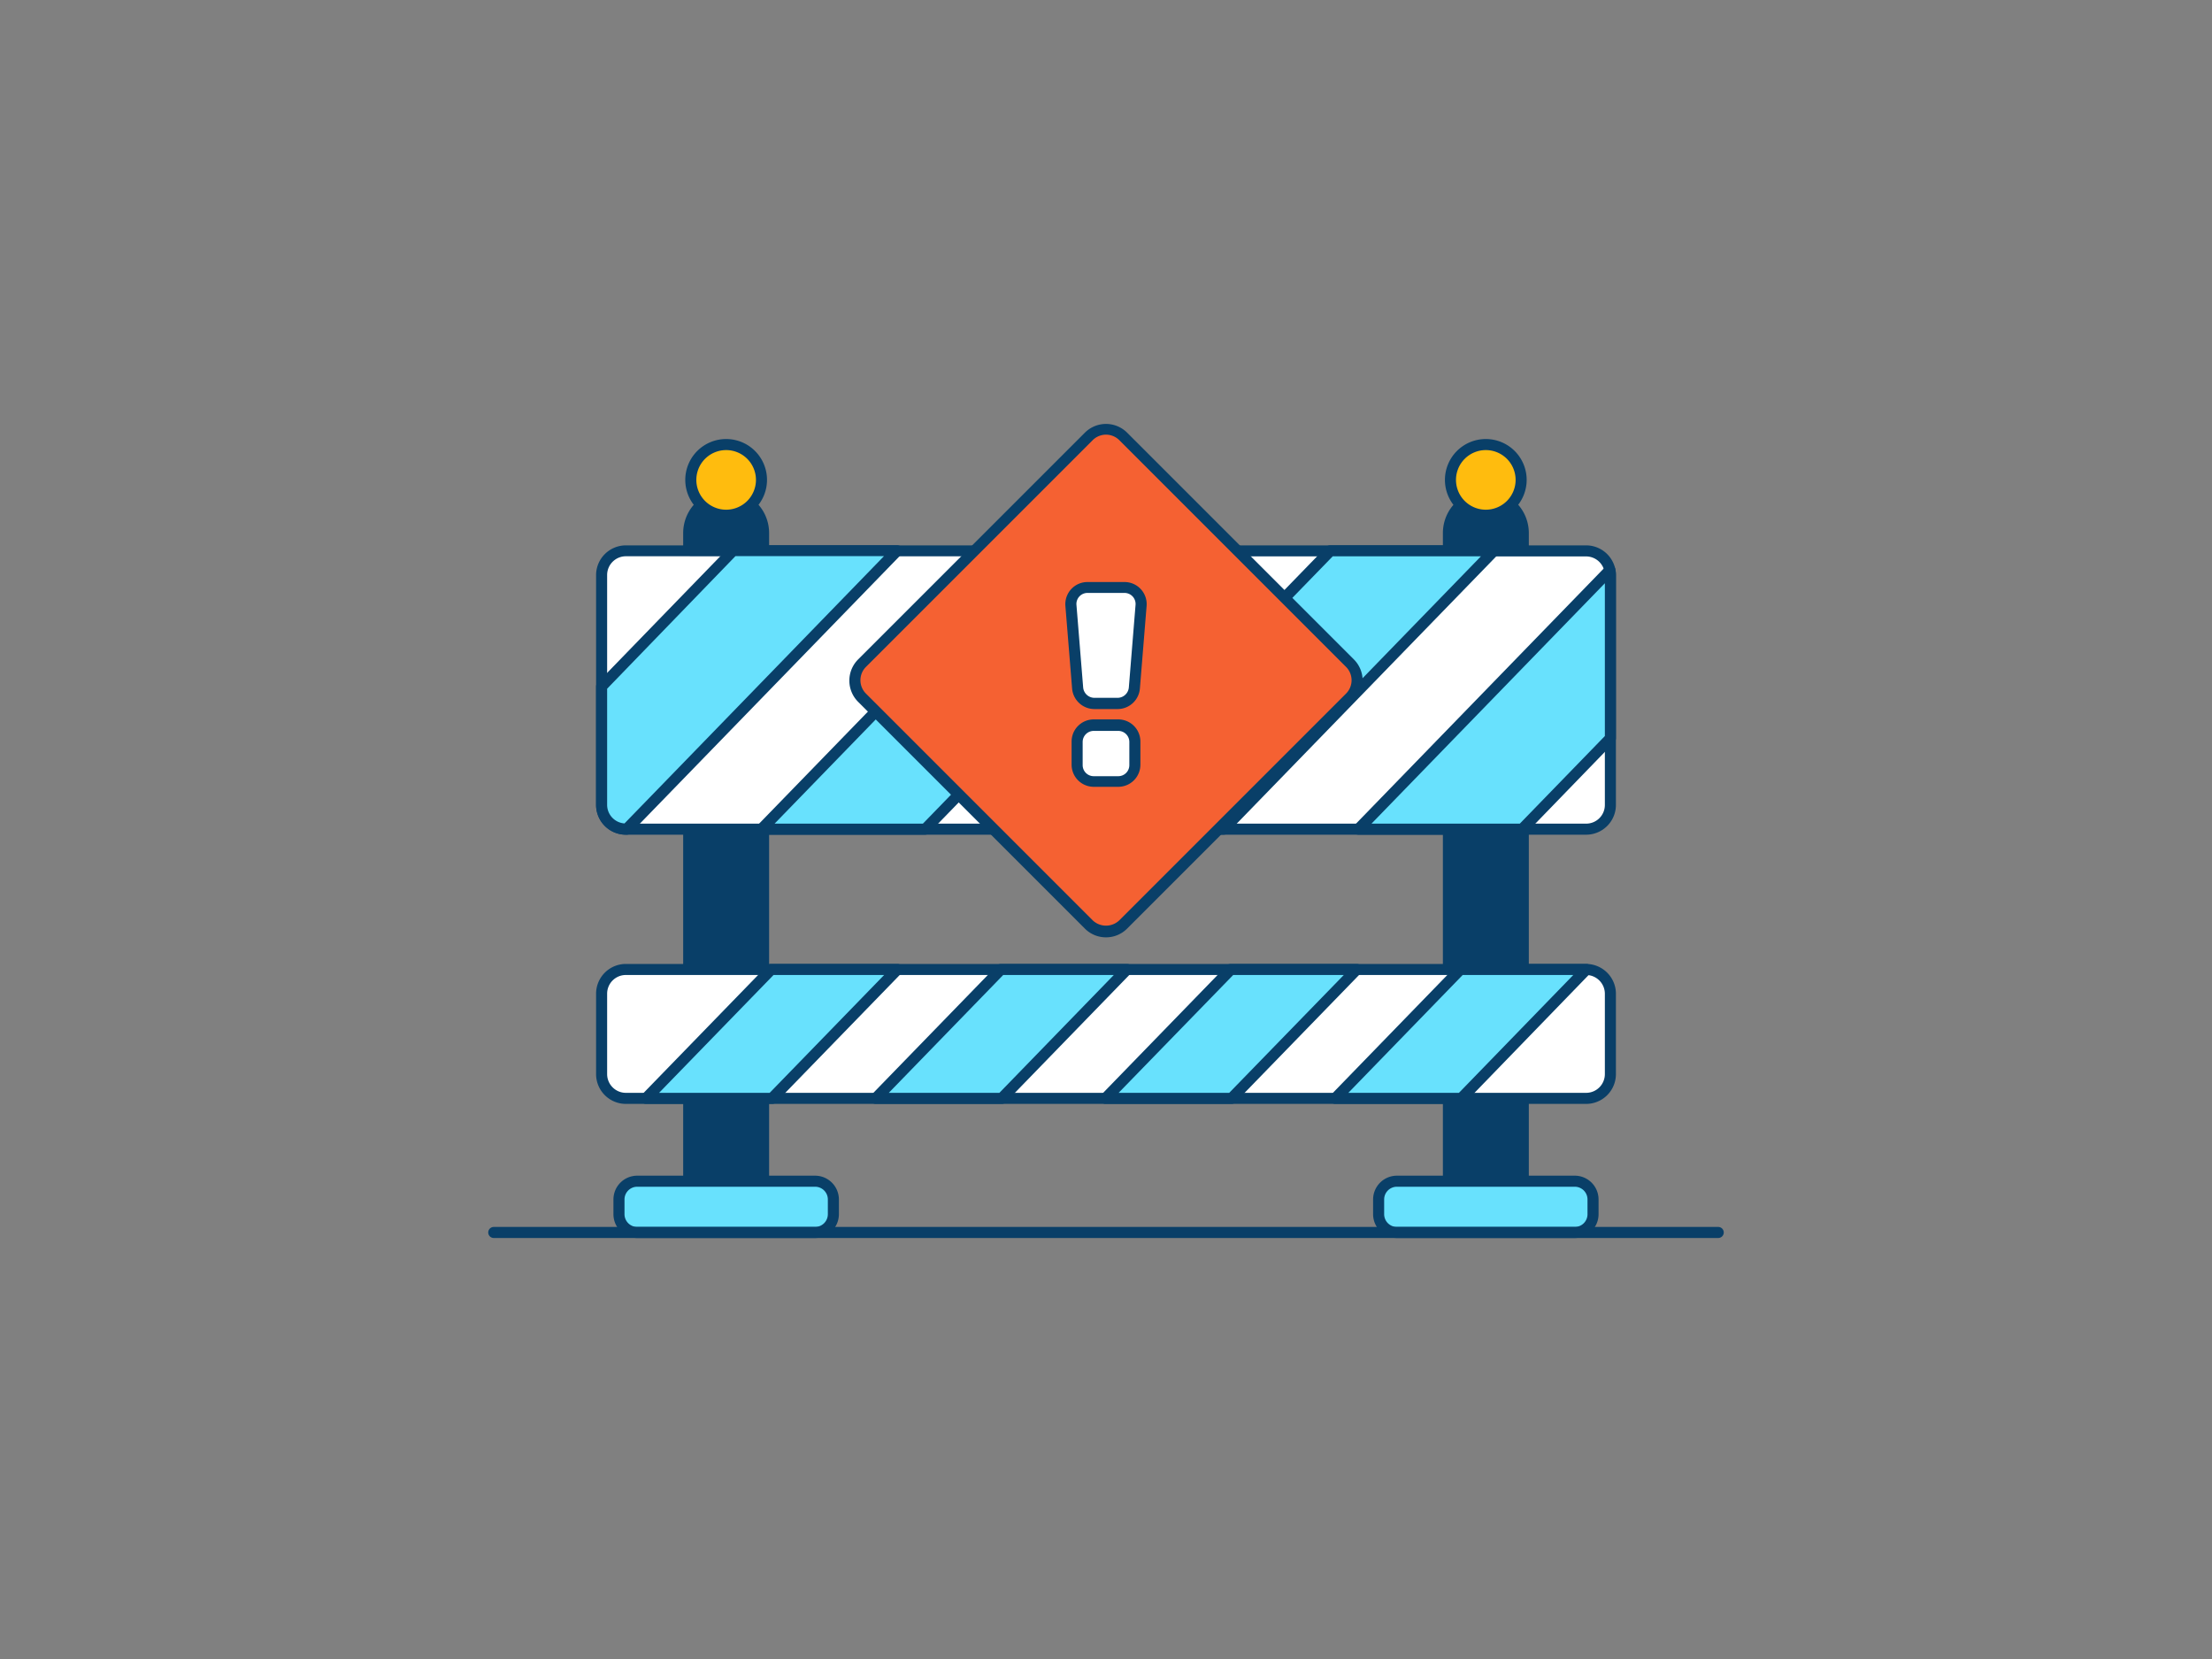 <svg viewBox="0 0 400 300" xmlns="http://www.w3.org/2000/svg"><rect x="0" y="0" width="400" height="300" fill="#808080" stroke="none"/><path d="m131.31 89.62a6.77 6.77 0 0 1 6.77 6.77v117.21a0 0 0 0 1 0 0h-13.54a0 0 0 0 1 0 0v-117.21a6.77 6.77 0 0 1 6.77-6.77z" fill="#093f68"/><path d="m138.08 214.6h-13.54a1 1 0 0 1 -1-1v-117.21a7.77 7.77 0 0 1 15.54 0v117.21a1 1 0 0 1 -1 1zm-12.54-2h11.54v-116.21a5.77 5.77 0 1 0 -11.54 0z" fill="#093f68"/><rect fill="#68e1fd" height="9.26" rx="3.3" width="38.78" x="111.93" y="213.6"/><g fill="#093f68"><path d="m147.4 223.87h-32.17a4.3 4.3 0 0 1 -4.3-4.3v-2.67a4.3 4.3 0 0 1 4.3-4.3h32.17a4.31 4.31 0 0 1 4.3 4.3v2.67a4.31 4.31 0 0 1 -4.3 4.3zm-32.17-9.27a2.3 2.3 0 0 0 -2.3 2.3v2.67a2.31 2.31 0 0 0 2.3 2.3h32.17a2.31 2.31 0 0 0 2.3-2.3v-2.67a2.3 2.3 0 0 0 -2.3-2.3z"/><path d="m268.68 89.62a6.77 6.77 0 0 1 6.77 6.77v117.21a0 0 0 0 1 0 0h-13.53a0 0 0 0 1 0 0v-117.21a6.77 6.77 0 0 1 6.76-6.77z"/><path d="m275.46 214.6h-13.54a1 1 0 0 1 -1-1v-117.21a7.77 7.77 0 1 1 15.54 0v117.21a1 1 0 0 1 -1 1zm-12.54-2h11.54v-116.21a5.77 5.77 0 1 0 -11.54 0z"/></g><rect fill="#68e1fd" height="9.26" rx="3.3" width="38.78" x="249.3" y="213.6"/><path d="m284.78 223.87h-32.18a4.31 4.31 0 0 1 -4.3-4.3v-2.67a4.31 4.31 0 0 1 4.3-4.3h32.18a4.3 4.3 0 0 1 4.29 4.3v2.67a4.3 4.3 0 0 1 -4.29 4.3zm-32.18-9.27a2.3 2.3 0 0 0 -2.3 2.3v2.67a2.31 2.31 0 0 0 2.3 2.3h32.18a2.3 2.3 0 0 0 2.29-2.3v-2.67a2.3 2.3 0 0 0 -2.29-2.3z" fill="#093f68"/><circle cx="131.31" cy="86.78" fill="#ffbc0e" r="6.39"/><path d="m131.31 94.17a7.39 7.39 0 1 1 7.39-7.39 7.4 7.4 0 0 1 -7.39 7.39zm0-12.78a5.39 5.39 0 1 0 5.39 5.39 5.39 5.39 0 0 0 -5.39-5.39z" fill="#093f68"/><circle cx="268.69" cy="86.78" fill="#ffbc0e" r="6.39"/><path d="m268.69 94.17a7.39 7.39 0 1 1 7.38-7.39 7.4 7.4 0 0 1 -7.38 7.39zm0-12.78a5.39 5.39 0 1 0 5.38 5.39 5.39 5.39 0 0 0 -5.38-5.39z" fill="#093f68"/><path d="m291.21 104v41.6a4.38 4.38 0 0 1 -4.38 4.37h-173.66a4.38 4.38 0 0 1 -4.38-4.37v-41.6a4.38 4.38 0 0 1 4.38-4.38h173.66a4.4 4.4 0 0 1 4.29 3.5 4.17 4.17 0 0 1 .09.88z" fill="#fff"/><path d="m286.83 150.94h-173.66a5.39 5.39 0 0 1 -5.38-5.37v-41.57a5.39 5.39 0 0 1 5.38-5.38h173.66a5.39 5.39 0 0 1 5.27 4.31 4.89 4.89 0 0 1 .11 1.07v41.6a5.39 5.39 0 0 1 -5.38 5.34zm-173.66-50.35a3.39 3.39 0 0 0 -3.38 3.38v41.6a3.38 3.38 0 0 0 3.38 3.37h173.66a3.38 3.38 0 0 0 3.38-3.37v-41.57a2.54 2.54 0 0 0 -.07-.65 3.39 3.39 0 0 0 -3.31-2.73z" fill="#093f68"/><path d="m291.21 179.69v14.55a4.39 4.39 0 0 1 -4.38 4.38h-173.66a4.39 4.39 0 0 1 -4.38-4.38v-14.55a4.38 4.38 0 0 1 4.38-4.38h173.7a4.38 4.38 0 0 1 4.34 4.38z" fill="#fff"/><path d="m286.83 199.62h-173.66a5.39 5.39 0 0 1 -5.38-5.38v-14.55a5.39 5.39 0 0 1 5.38-5.38h173.7a5.4 5.4 0 0 1 5.34 5.38v14.55a5.39 5.39 0 0 1 -5.38 5.38zm0-23.31h-173.66a3.38 3.38 0 0 0 -3.38 3.38v14.55a3.39 3.39 0 0 0 3.38 3.38h173.66a3.39 3.39 0 0 0 3.38-3.38v-14.55a3.4 3.4 0 0 0 -3.35-3.38z" fill="#093f68"/><path d="m162.23 99.59-48.88 50.35h-.18a4.38 4.38 0 0 1 -4.38-4.37v-21.43l23.83-24.55z" fill="#68e1fd"/><path d="m113.35 150.94h-.18a5.39 5.39 0 0 1 -5.38-5.37v-21.43a1 1 0 0 1 .29-.7l23.82-24.55a1 1 0 0 1 .72-.3h29.61a1 1 0 0 1 .72 1.7l-48.88 50.34a1 1 0 0 1 -.72.31zm-3.56-26.4v21a3.37 3.37 0 0 0 3.14 3.36l46.93-48.34h-26.86z" fill="#093f68"/><path d="m167.31 149.94h-29.61l48.89-50.34h29.61z" fill="#68e1fd"/><path d="m167.31 150.94h-29.61a1 1 0 0 1 -.72-1.7l48.89-50.34a1 1 0 0 1 .72-.3h29.61a1 1 0 0 1 .71 1.69l-48.91 50.34a1 1 0 0 1 -.69.31zm-27.24-2h26.82l46.94-48.34h-26.83z" fill="#093f68"/><path d="m221.28 149.94h-29.61l48.88-50.34h29.61z" fill="#68e1fd"/><path d="m221.28 150.94h-29.61a1 1 0 0 1 -.72-1.7l48.88-50.34a1 1 0 0 1 .72-.3h29.61a1 1 0 0 1 .92.61 1 1 0 0 1 -.2 1.08l-48.88 50.34a1 1 0 0 1 -.72.31zm-27.25-2h26.83l46.94-48.34h-26.8z" fill="#093f68"/><path d="m291.21 104v29.5l-16 16.44h-29.57l45.48-46.85a4.17 4.17 0 0 1 .09.91z" fill="#68e1fd"/><path d="m275.25 150.94h-29.61a1 1 0 0 1 -.72-1.7l45.48-46.84a1 1 0 0 1 1.69.47 4.75 4.75 0 0 1 .12 1.1v29.53a1 1 0 0 1 -.29.7l-15.92 16.43a1 1 0 0 1 -.75.31zm-27.24-2h26.82l15.38-15.84v-27.63z" fill="#093f68"/><path d="m139.62 198.62 22.63-23.31h-22.8l-22.64 23.31z" fill="#68e1fd"/><path d="m139.62 199.62h-22.8a1 1 0 0 1 -.93-.61 1 1 0 0 1 .21-1.09l22.64-23.31a1 1 0 0 1 .71-.3h22.8a1 1 0 0 1 .75 1.69l-22.64 23.31a1 1 0 0 1 -.74.31zm-20.44-2h20l20.7-21.31h-20z" fill="#093f68"/><path d="m203.8 175.31-22.64 23.31h-22.8l22.63-23.31z" fill="#68e1fd"/><path d="m181.16 199.62h-22.8a1 1 0 0 1 -.72-1.7l22.64-23.31a1 1 0 0 1 .71-.3h22.81a1 1 0 0 1 .71 1.69l-22.63 23.31a1 1 0 0 1 -.72.31zm-20.44-2h20l20.69-21.31h-20z" fill="#093f68"/><path d="m222.7 198.62 22.64-23.31h-22.79l-22.64 23.31z" fill="#68e1fd"/><path d="m222.7 199.62h-22.79a1 1 0 0 1 -.72-1.7l22.64-23.31a1 1 0 0 1 .72-.3h22.79a1 1 0 0 1 .72 1.69l-22.64 23.31a1 1 0 0 1 -.72.31zm-20.42-2h20l20.72-21.31h-20z" fill="#093f68"/><path d="m264.24 198.62 22.63-23.31h-22.78l-22.64 23.31z" fill="#68e1fd"/><path d="m264.24 199.62h-22.79a1 1 0 0 1 -.92-.61 1 1 0 0 1 .21-1.09l22.63-23.31a1 1 0 0 1 .72-.3h22.78a1 1 0 0 1 .71 1.69l-22.58 23.31a1 1 0 0 1 -.76.31zm-20.42-2h20l20.68-21.31h-20z" fill="#093f68"/><rect fill="#f56132" height="66.86" rx="4.41" transform="matrix(.707 .707 -.707 .707 145.59 -105.38)" width="66.86" x="166.57" y="89.62"/><path d="m200 169.5a5.35 5.35 0 0 1 -3.83-1.59l-41-41a5.43 5.43 0 0 1 0-7.66l41-41a5.41 5.41 0 0 1 7.66 0l41 41a5.43 5.43 0 0 1 0 7.66l-41 41a5.35 5.35 0 0 1 -3.83 1.59zm0-90.9a3.42 3.42 0 0 0 -2.41 1l-41 41a3.41 3.41 0 0 0 0 4.82l41 41a3.49 3.49 0 0 0 4.82 0l41-41a3.41 3.41 0 0 0 0-4.82l-41-41a3.42 3.42 0 0 0 -2.41-1z" fill="#093f68"/><path d="m310.71 223.87h-221.42a1 1 0 0 1 0-2h221.42a1 1 0 0 1 0 2z" fill="#093f68"/><path d="m197.78 131.17h4.44a3 3 0 0 1 3 3v4.19a3 3 0 0 1 -3 3h-4.44a3 3 0 0 1 -3-3v-4.19a3 3 0 0 1 3-3zm-1.12-24.92h6.68a3 3 0 0 1 3 3.28l-1.21 14.9a3 3 0 0 1 -3 2.79h-4.26a3 3 0 0 1 -3-2.79l-1.21-14.9a3 3 0 0 1 3-3.28z" fill="#fff"/><path d="m202.22 142.28h-4.44a4 4 0 0 1 -4-4v-4.19a4 4 0 0 1 4-4h4.44a4 4 0 0 1 4 4v4.19a4 4 0 0 1 -4 4zm-4.44-10.11a2 2 0 0 0 -2 2v4.19a2 2 0 0 0 2 2h4.44a2 2 0 0 0 2-2v-4.19a2 2 0 0 0 -2-2zm4.35-3.95h-4.26a4.05 4.05 0 0 1 -4-3.71l-1.21-14.9a4 4 0 0 1 4-4.36h6.68a4 4 0 0 1 4 4.36l-1.21 14.9a4.05 4.05 0 0 1 -4 3.71zm-5.47-21a2 2 0 0 0 -2 2.2l1.21 14.89a2.06 2.06 0 0 0 2 1.88h4.26a2.06 2.06 0 0 0 2-1.88l1.21-14.89a2 2 0 0 0 -2-2.2z" fill="#093f68"/></svg>
